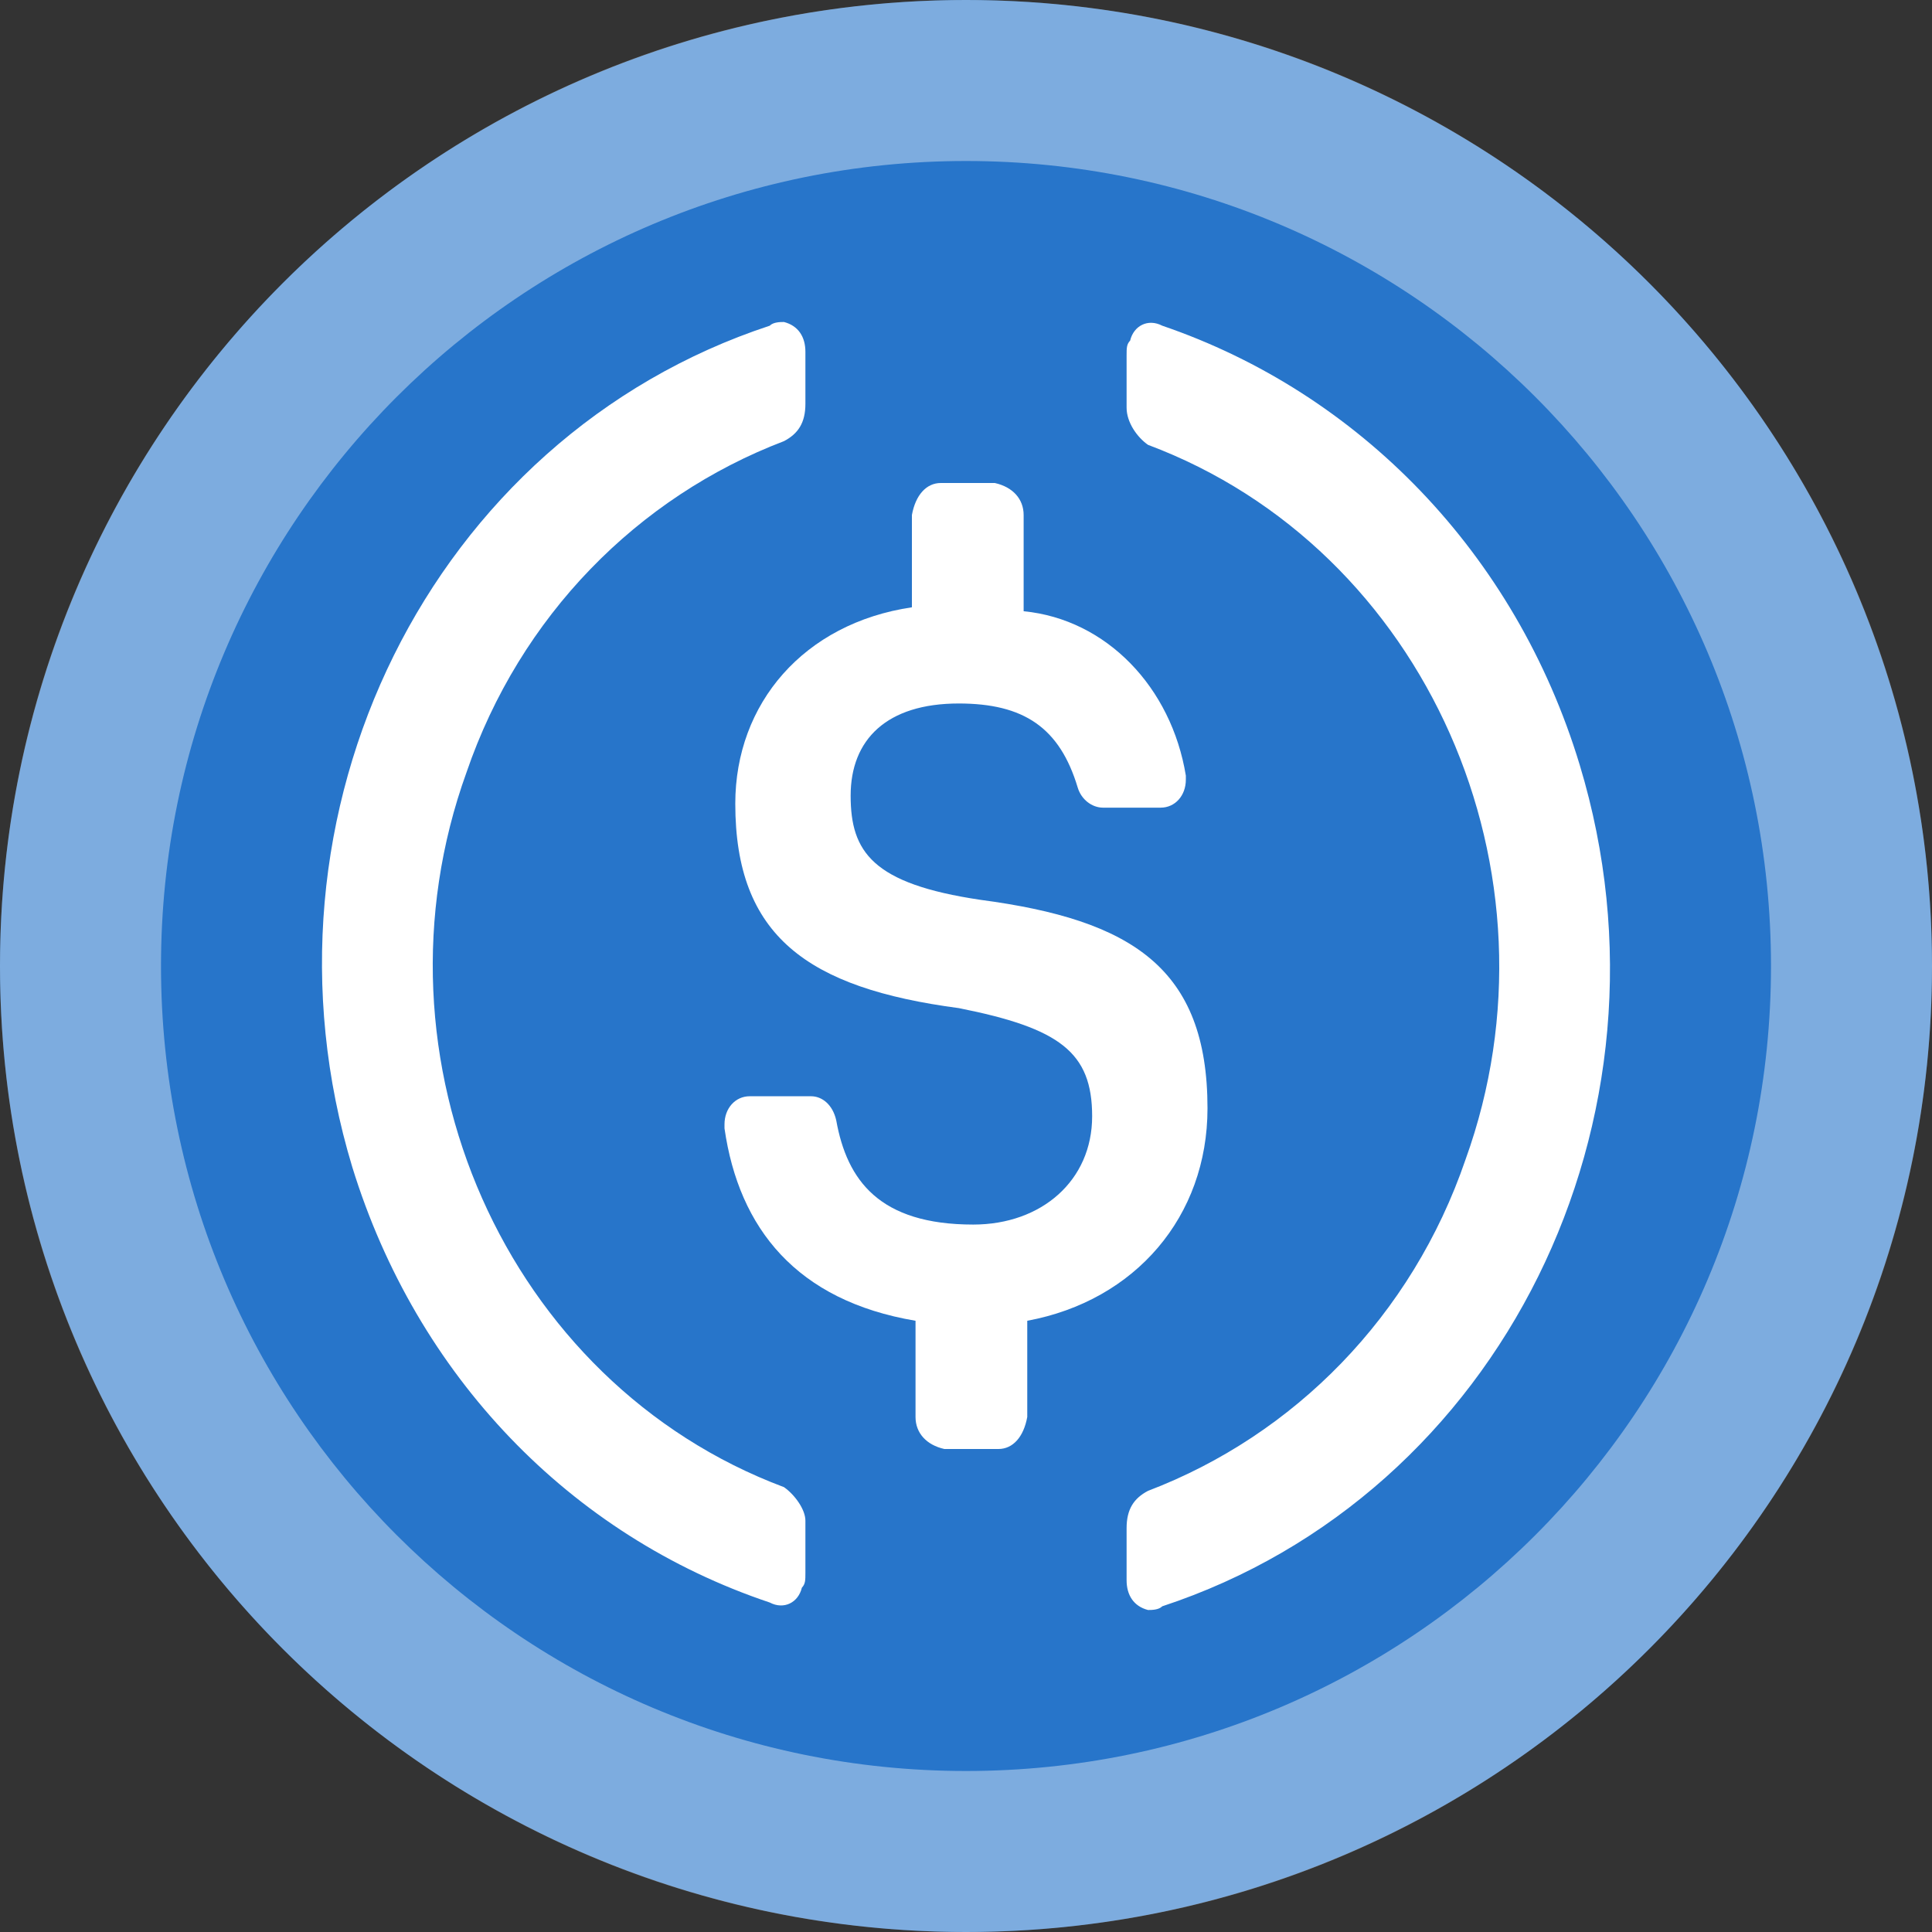 <svg width="24" height="24" viewBox="0 0 24 24" fill="none" xmlns="http://www.w3.org/2000/svg">
<rect x="0" y="0" width="24" height="24" fill="#333333" stroke="none"/>
<circle cx="12" cy="12" r="12" fill="#2775CA"/>
<path d="M15 13.768C15 12.025 14.06 11.427 12.179 11.178C10.836 10.979 10.567 10.581 10.567 9.884C10.567 9.187 11.015 8.739 11.91 8.739C12.716 8.739 13.164 9.037 13.388 9.784C13.433 9.934 13.567 10.033 13.702 10.033H14.418C14.597 10.033 14.731 9.884 14.731 9.685V9.635C14.552 8.539 13.746 7.693 12.716 7.593V6.398C12.716 6.199 12.582 6.05 12.358 6H11.687C11.508 6 11.373 6.149 11.328 6.398V7.544C9.985 7.743 9.134 8.739 9.134 9.983C9.134 11.627 10.03 12.274 11.91 12.523C13.164 12.772 13.567 13.071 13.567 13.867C13.567 14.664 12.94 15.212 12.09 15.212C10.925 15.212 10.522 14.664 10.388 13.917C10.343 13.718 10.209 13.618 10.075 13.618H9.313C9.134 13.618 9 13.768 9 13.967V14.017C9.179 15.261 9.896 16.158 11.373 16.407V17.602C11.373 17.801 11.508 17.95 11.731 18H12.403C12.582 18 12.716 17.851 12.761 17.602V16.407C14.104 16.158 15 15.112 15 13.768Z" fill="white"/>
<path d="M9.739 18.474C6.282 17.179 4.509 13.156 5.795 9.595C6.46 7.653 7.922 6.173 9.739 5.48C9.917 5.387 10.005 5.249 10.005 5.017V4.37C10.005 4.185 9.917 4.046 9.739 4C9.695 4 9.607 4 9.562 4.046C5.351 5.433 3.046 10.104 4.376 14.497C5.174 17.087 7.08 19.075 9.562 19.907C9.739 20 9.917 19.907 9.961 19.723C10.005 19.676 10.005 19.63 10.005 19.538V18.89C10.005 18.751 9.872 18.567 9.739 18.474ZM14.438 4.046C14.261 3.954 14.083 4.046 14.039 4.231C13.995 4.277 13.995 4.324 13.995 4.416V5.064C13.995 5.249 14.128 5.433 14.261 5.526C17.718 6.821 19.491 10.844 18.205 14.405C17.541 16.347 16.078 17.827 14.261 18.52C14.083 18.613 13.995 18.751 13.995 18.983V19.63C13.995 19.815 14.083 19.954 14.261 20C14.305 20 14.393 20 14.438 19.954C18.649 18.567 20.953 13.896 19.624 9.503C18.826 6.867 16.876 4.879 14.438 4.046Z" fill="white"/>
<path fill-rule="evenodd" clip-rule="evenodd" d="M12 24C18.627 24 24 18.627 24 12C24 5.373 18.627 0 12 0C5.373 0 0 5.373 0 12C0 18.627 5.373 24 12 24ZM12 22C17.523 22 22 17.523 22 12C22 6.477 17.523 2 12 2C6.478 2 2 6.477 2 12C2 17.523 6.478 22 12 22Z" fill="white" fill-opacity="0.4"/>
</svg>
